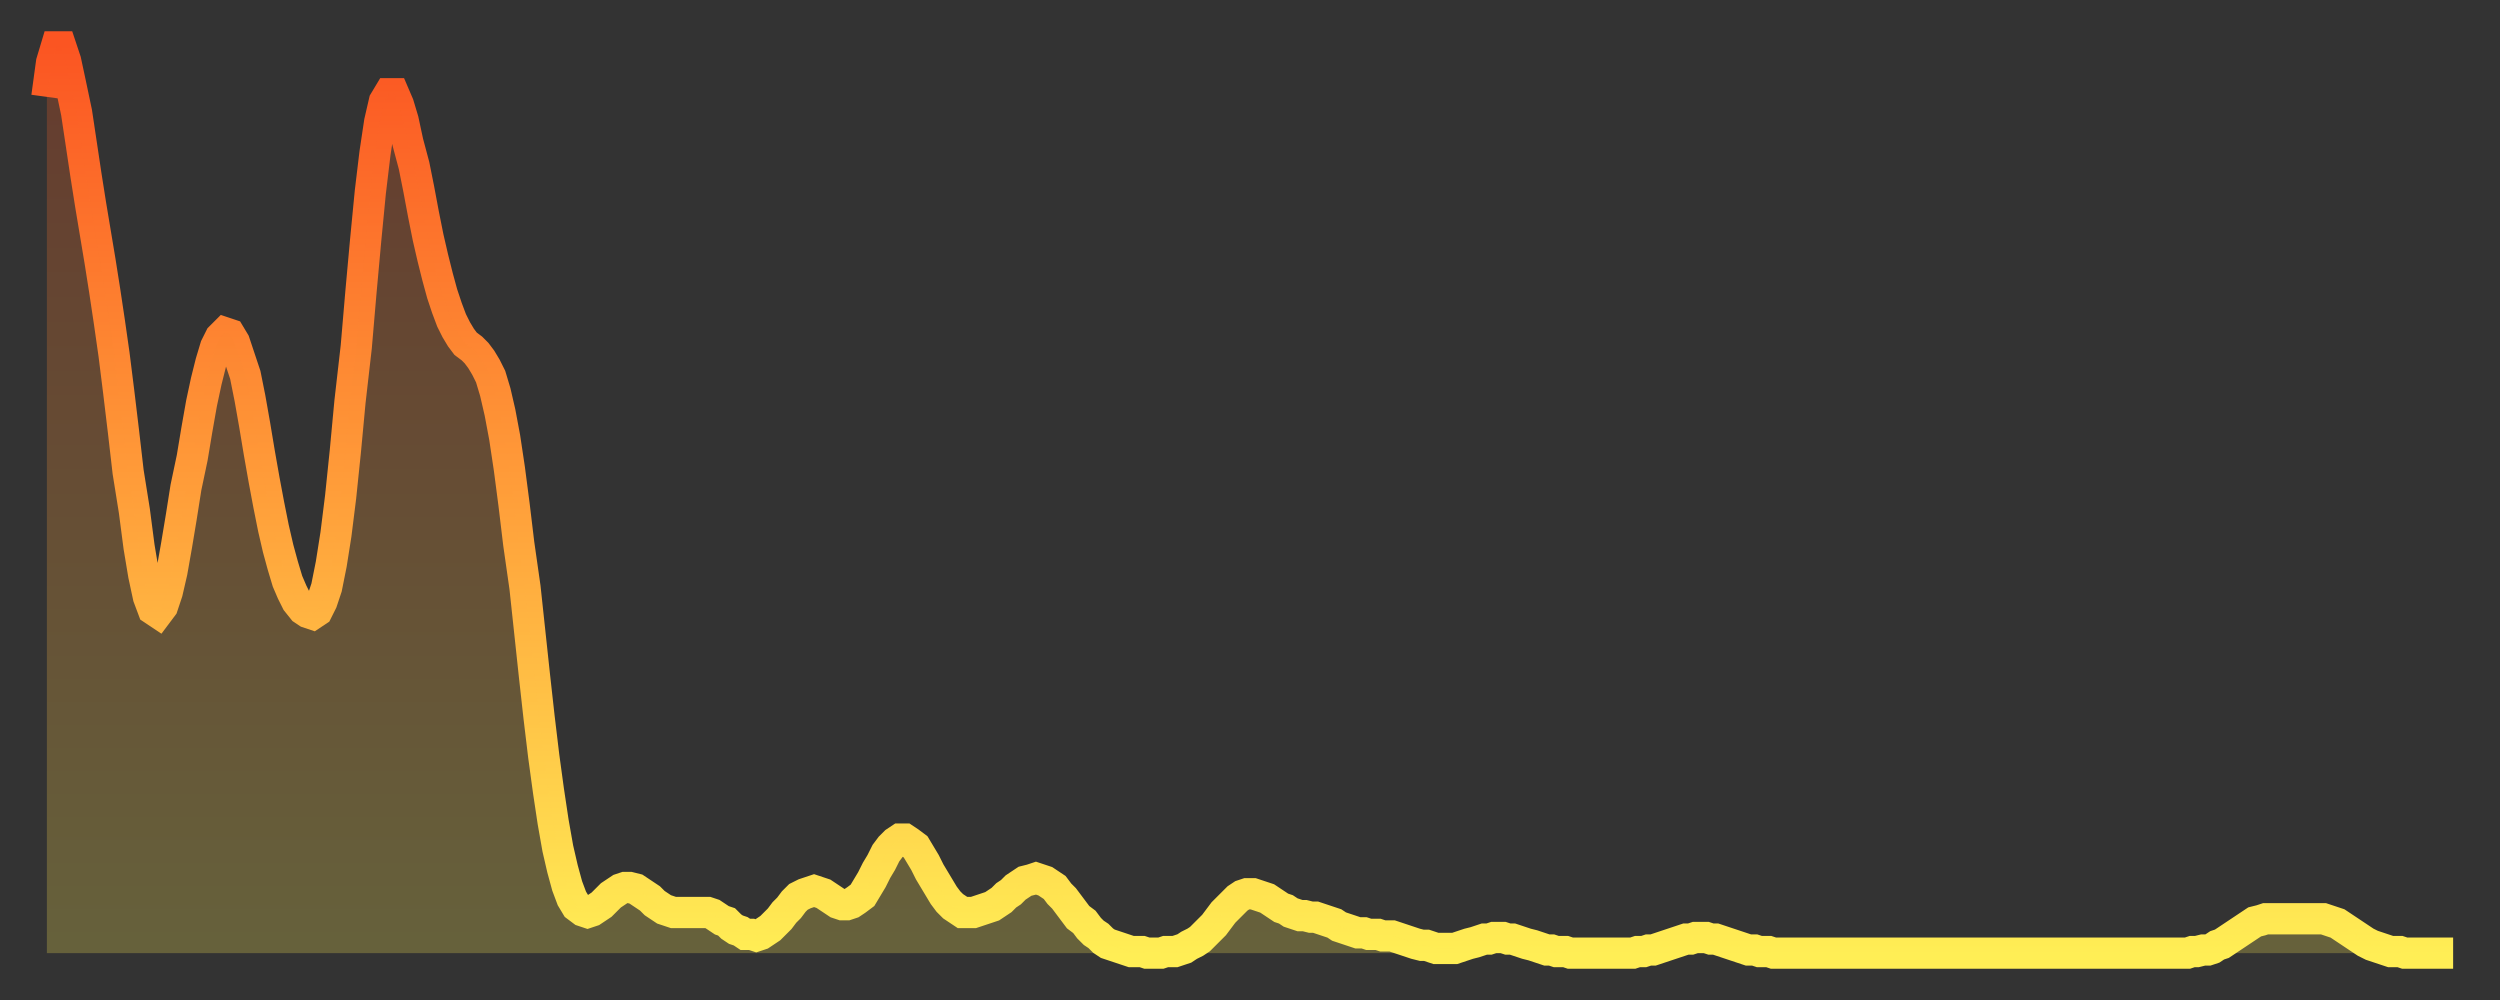 <?xml version="1.0" encoding="utf-8" ?>
<svg baseProfile="full" height="64" version="1.1" width="160" xmlns="http://www.w3.org/2000/svg" xmlns:ev="http://www.w3.org/2001/xml-events" xmlns:xlink="http://www.w3.org/1999/xlink"><rect width="100%" height="100%" fill="#333333" stroke="none"/><defs><linearGradient id="id412950" x1="0" x2="0" y1="0" y2="1"><stop offset="0%" stop-color="#fb5522" /><stop offset="50%" stop-color="#ff9f3a" /><stop offset="100%" stop-color="#ffee55" /></linearGradient></defs><g transform="translate(3,3)"><g><path d="M 0.0 3.2 0.3 1.0 0.6 0.0 0.9 0.0 1.2 0.9 1.5 2.3 1.9 4.2 2.2 6.2 2.5 8.2 2.8 10.1 3.1 11.9 3.4 13.7 3.7 15.6 4.0 17.6 4.3 19.7 4.6 22.1 4.9 24.6 5.2 27.2 5.6 29.7 5.9 32.0 6.2 33.8 6.5 35.2 6.8 36.0 7.1 36.2 7.4 35.8 7.7 34.9 8.0 33.6 8.3 31.9 8.6 30.1 8.9 28.2 9.3 26.3 9.6 24.5 9.9 22.8 10.2 21.4 10.5 20.2 10.8 19.2 11.1 18.6 11.4 18.3 11.7 18.4 12.0 18.9 12.3 19.8 12.7 21.0 13.0 22.5 13.3 24.2 13.6 26.0 13.9 27.7 14.2 29.3 14.5 30.8 14.8 32.1 15.1 33.2 15.4 34.2 15.7 34.9 16.0 35.5 16.4 36.0 16.7 36.2 17.0 36.3 17.3 36.1 17.6 35.5 17.9 34.6 18.2 33.1 18.5 31.2 18.8 28.8 19.1 25.9 19.4 22.7 19.8 19.2 20.1 15.7 20.4 12.4 20.7 9.3 21.0 6.8 21.3 4.8 21.6 3.5 21.9 3.0 22.2 3.0 22.5 3.7 22.8 4.7 23.1 6.1 23.5 7.6 23.8 9.1 24.1 10.7 24.4 12.2 24.7 13.5 25.0 14.7 25.3 15.8 25.6 16.7 25.9 17.5 26.2 18.1 26.5 18.6 26.8 19.0 27.2 19.3 27.5 19.6 27.8 20.0 28.1 20.5 28.4 21.1 28.7 22.1 29.0 23.4 29.3 25.0 29.6 27.0 29.9 29.3 30.2 31.8 30.6 34.6 30.9 37.4 31.2 40.2 31.5 42.9 31.8 45.4 32.1 47.6 32.4 49.6 32.7 51.3 33.0 52.6 33.3 53.7 33.6 54.5 33.9 55.0 34.3 55.3 34.6 55.4 34.9 55.3 35.2 55.1 35.5 54.9 35.8 54.6 36.1 54.3 36.4 54.1 36.7 53.9 37.0 53.8 37.3 53.8 37.7 53.9 38.0 54.1 38.3 54.3 38.6 54.5 38.9 54.8 39.2 55.0 39.5 55.2 39.8 55.3 40.1 55.4 40.4 55.4 40.7 55.4 41.0 55.4 41.4 55.4 41.7 55.4 42.0 55.4 42.3 55.4 42.6 55.5 42.9 55.7 43.2 55.9 43.5 56.0 43.8 56.3 44.1 56.5 44.4 56.6 44.7 56.8 45.1 56.8 45.4 56.9 45.7 56.8 46.0 56.6 46.3 56.4 46.6 56.1 46.9 55.8 47.2 55.4 47.5 55.1 47.8 54.7 48.1 54.4 48.5 54.2 48.8 54.1 49.1 54.0 49.4 54.1 49.7 54.2 50.0 54.4 50.3 54.6 50.6 54.8 50.9 54.9 51.2 54.9 51.5 54.8 51.8 54.6 52.2 54.3 52.5 53.8 52.8 53.3 53.1 52.7 53.4 52.2 53.7 51.6 54.0 51.2 54.3 50.9 54.6 50.7 54.9 50.7 55.2 50.9 55.6 51.2 55.9 51.7 56.2 52.2 56.5 52.8 56.8 53.3 57.1 53.8 57.4 54.3 57.7 54.7 58.0 55.0 58.3 55.2 58.6 55.4 58.9 55.4 59.3 55.4 59.6 55.3 59.9 55.2 60.2 55.1 60.5 55.0 60.8 54.8 61.1 54.6 61.4 54.3 61.7 54.1 62.0 53.8 62.3 53.6 62.6 53.4 63.0 53.3 63.3 53.2 63.6 53.3 63.9 53.4 64.2 53.6 64.5 53.8 64.8 54.2 65.1 54.5 65.4 54.9 65.7 55.3 66.0 55.7 66.4 56.0 66.7 56.4 67.0 56.7 67.3 56.9 67.6 57.2 67.9 57.4 68.2 57.5 68.5 57.6 68.8 57.7 69.1 57.8 69.4 57.9 69.7 57.9 70.1 57.9 70.4 58.0 70.7 58.0 71.0 58.0 71.3 58.0 71.6 57.9 71.9 57.9 72.2 57.9 72.5 57.8 72.8 57.7 73.1 57.5 73.5 57.3 73.8 57.1 74.1 56.8 74.4 56.5 74.7 56.2 75.0 55.8 75.3 55.4 75.6 55.1 75.9 54.8 76.2 54.5 76.5 54.3 76.8 54.2 77.2 54.2 77.5 54.3 77.8 54.4 78.1 54.5 78.4 54.7 78.7 54.9 79.0 55.1 79.3 55.2 79.6 55.4 79.9 55.5 80.2 55.6 80.5 55.6 80.9 55.7 81.2 55.7 81.5 55.8 81.8 55.9 82.1 56.0 82.4 56.1 82.7 56.3 83.0 56.4 83.3 56.5 83.6 56.6 83.9 56.7 84.3 56.7 84.6 56.8 84.9 56.8 85.2 56.8 85.5 56.9 85.8 56.9 86.1 56.9 86.4 57.0 86.7 57.1 87.0 57.2 87.3 57.3 87.6 57.4 88.0 57.5 88.3 57.5 88.6 57.6 88.9 57.7 89.2 57.7 89.5 57.7 89.8 57.7 90.1 57.7 90.4 57.6 90.7 57.5 91.0 57.4 91.4 57.3 91.7 57.2 92.0 57.1 92.3 57.1 92.6 57.0 92.9 57.0 93.2 57.0 93.5 57.1 93.8 57.1 94.1 57.2 94.4 57.3 94.7 57.4 95.1 57.5 95.4 57.6 95.7 57.7 96.0 57.8 96.3 57.8 96.6 57.9 96.9 57.9 97.2 57.9 97.5 58.0 97.8 58.0 98.1 58.0 98.4 58.0 98.8 58.0 99.1 58.0 99.4 58.0 99.7 58.0 100.0 58.0 100.3 58.0 100.6 58.0 100.9 58.0 101.2 58.0 101.5 58.0 101.8 57.9 102.2 57.9 102.5 57.8 102.8 57.8 103.1 57.7 103.4 57.6 103.7 57.5 104.0 57.4 104.3 57.3 104.6 57.2 104.9 57.1 105.2 57.1 105.5 57.0 105.9 57.0 106.2 57.0 106.5 57.1 106.8 57.1 107.1 57.2 107.4 57.3 107.7 57.4 108.0 57.5 108.3 57.6 108.6 57.7 108.9 57.8 109.3 57.8 109.6 57.9 109.9 57.9 110.2 57.9 110.5 58.0 110.8 58.0 111.1 58.0 111.4 58.0 111.7 58.0 112.0 58.0 112.3 58.0 112.6 58.0 113.0 58.0 113.3 58.0 113.6 58.0 113.9 58.0 114.2 58.0 114.5 58.0 114.8 58.0 115.1 58.0 115.4 58.0 115.7 58.0 116.0 58.0 116.3 58.0 116.7 58.0 117.0 58.0 117.3 58.0 117.6 58.0 117.9 58.0 118.2 58.0 118.5 58.0 118.8 58.0 119.1 58.0 119.4 58.0 119.7 58.0 120.1 58.0 120.4 58.0 120.7 58.0 121.0 58.0 121.3 58.0 121.6 58.0 121.9 58.0 122.2 58.0 122.5 58.0 122.8 58.0 123.1 58.0 123.4 58.0 123.8 58.0 124.1 58.0 124.4 58.0 124.7 58.0 125.0 58.0 125.3 58.0 125.6 58.0 125.9 58.0 126.2 58.0 126.5 58.0 126.8 58.0 127.2 58.0 127.5 58.0 127.8 58.0 128.1 58.0 128.4 58.0 128.7 58.0 129.0 58.0 129.3 58.0 129.6 58.0 129.9 58.0 130.2 58.0 130.5 58.0 130.9 58.0 131.2 58.0 131.5 58.0 131.8 58.0 132.1 58.0 132.4 58.0 132.7 58.0 133.0 58.0 133.3 58.0 133.6 58.0 133.9 58.0 134.2 58.0 134.6 58.0 134.9 58.0 135.2 58.0 135.5 58.0 135.8 58.0 136.1 58.0 136.4 58.0 136.7 58.0 137.0 58.0 137.3 57.9 137.6 57.9 138.0 57.8 138.3 57.8 138.6 57.7 138.9 57.5 139.2 57.4 139.5 57.2 139.8 57.0 140.1 56.8 140.4 56.6 140.7 56.4 141.0 56.2 141.3 56.0 141.7 55.9 142.0 55.8 142.3 55.8 142.6 55.8 142.9 55.8 143.2 55.8 143.5 55.8 143.8 55.8 144.1 55.8 144.4 55.8 144.7 55.8 145.1 55.8 145.4 55.8 145.7 55.8 146.0 55.9 146.3 56.0 146.6 56.1 146.9 56.3 147.2 56.5 147.5 56.7 147.8 56.9 148.1 57.1 148.4 57.3 148.8 57.5 149.1 57.6 149.4 57.7 149.7 57.8 150.0 57.9 150.3 57.9 150.6 57.9 150.9 58.0 151.2 58.0 151.5 58.0 151.8 58.0 152.1 58.0 152.5 58.0 152.8 58.0 153.1 58.0 153.4 58.0 153.7 58.0 154.0 58.0" fill="none" id="graph-curve" opacity="1" stroke="url(#id412950)" stroke-width="2" /><path d="M 0 58 L 0.0 3.2 0.3 1.0 0.6 0.0 0.9 0.0 1.2 0.9 1.5 2.3 1.9 4.2 2.2 6.2 2.5 8.2 2.8 10.1 3.1 11.9 3.4 13.7 3.7 15.6 4.0 17.6 4.3 19.7 4.6 22.1 4.9 24.6 5.2 27.2 5.6 29.7 5.9 32.0 6.2 33.8 6.5 35.2 6.8 36.0 7.1 36.2 7.4 35.8 7.7 34.9 8.0 33.6 8.3 31.9 8.6 30.1 8.9 28.2 9.3 26.3 9.6 24.5 9.9 22.8 10.2 21.4 10.5 20.2 10.8 19.2 11.1 18.6 11.4 18.3 11.7 18.4 12.0 18.9 12.3 19.8 12.7 21.0 13.0 22.5 13.3 24.2 13.6 26.0 13.9 27.7 14.2 29.3 14.5 30.8 14.8 32.1 15.1 33.2 15.4 34.2 15.7 34.9 16.0 35.5 16.4 36.0 16.7 36.2 17.0 36.3 17.3 36.1 17.6 35.5 17.9 34.6 18.2 33.1 18.5 31.2 18.8 28.8 19.1 25.9 19.4 22.7 19.8 19.2 20.1 15.7 20.4 12.4 20.7 9.3 21.0 6.8 21.3 4.8 21.6 3.5 21.9 3.0 22.2 3.0 22.5 3.7 22.8 4.7 23.1 6.1 23.5 7.6 23.8 9.1 24.1 10.7 24.4 12.2 24.7 13.5 25.0 14.7 25.3 15.8 25.6 16.7 25.9 17.5 26.2 18.1 26.5 18.6 26.8 19.0 27.2 19.3 27.5 19.6 27.8 20.0 28.1 20.5 28.4 21.1 28.7 22.1 29.0 23.4 29.3 25.0 29.6 27.0 29.9 29.3 30.2 31.8 30.6 34.6 30.9 37.4 31.2 40.2 31.5 42.9 31.8 45.4 32.1 47.6 32.4 49.6 32.7 51.3 33.0 52.6 33.3 53.7 33.6 54.5 33.9 55.0 34.3 55.3 34.6 55.4 34.9 55.3 35.2 55.1 35.5 54.9 35.8 54.6 36.1 54.3 36.4 54.1 36.7 53.9 37.0 53.8 37.3 53.8 37.7 53.9 38.0 54.1 38.3 54.3 38.6 54.5 38.9 54.8 39.2 55.0 39.5 55.2 39.8 55.3 40.1 55.4 40.4 55.4 40.7 55.4 41.0 55.4 41.4 55.4 41.7 55.4 42.0 55.4 42.3 55.4 42.6 55.5 42.9 55.7 43.2 55.9 43.5 56.0 43.8 56.3 44.1 56.5 44.4 56.6 44.7 56.8 45.1 56.8 45.4 56.9 45.7 56.8 46.0 56.6 46.3 56.4 46.6 56.1 46.9 55.8 47.2 55.4 47.5 55.1 47.8 54.7 48.1 54.4 48.5 54.2 48.8 54.1 49.1 54.0 49.4 54.1 49.7 54.2 50.0 54.4 50.3 54.6 50.6 54.8 50.9 54.9 51.2 54.9 51.5 54.8 51.8 54.6 52.2 54.3 52.5 53.8 52.8 53.3 53.1 52.7 53.4 52.2 53.7 51.6 54.0 51.2 54.3 50.9 54.6 50.7 54.9 50.7 55.2 50.9 55.6 51.2 55.9 51.7 56.2 52.2 56.5 52.8 56.8 53.3 57.1 53.8 57.4 54.3 57.7 54.7 58.0 55.0 58.3 55.2 58.6 55.4 58.9 55.4 59.3 55.4 59.6 55.3 59.9 55.2 60.2 55.1 60.5 55.0 60.8 54.8 61.1 54.6 61.4 54.3 61.7 54.1 62.0 53.8 62.3 53.6 62.6 53.4 63.0 53.3 63.3 53.2 63.6 53.3 63.9 53.4 64.2 53.6 64.5 53.8 64.8 54.2 65.1 54.5 65.4 54.9 65.7 55.3 66.0 55.7 66.4 56.0 66.7 56.4 67.0 56.7 67.3 56.9 67.6 57.2 67.9 57.4 68.2 57.5 68.5 57.6 68.8 57.7 69.1 57.8 69.4 57.9 69.7 57.9 70.1 57.9 70.4 58.0 70.7 58.0 71.0 58.0 71.3 58.0 71.6 57.9 71.9 57.9 72.2 57.9 72.5 57.8 72.8 57.7 73.1 57.5 73.5 57.3 73.8 57.1 74.1 56.8 74.4 56.5 74.7 56.2 75.0 55.8 75.3 55.4 75.6 55.1 75.9 54.8 76.2 54.5 76.5 54.3 76.8 54.2 77.2 54.2 77.5 54.3 77.8 54.4 78.1 54.5 78.4 54.7 78.7 54.9 79.0 55.1 79.3 55.2 79.6 55.4 79.9 55.5 80.2 55.6 80.5 55.6 80.9 55.7 81.2 55.7 81.5 55.8 81.8 55.9 82.1 56.0 82.4 56.1 82.7 56.3 83.0 56.4 83.3 56.5 83.6 56.6 83.9 56.7 84.3 56.7 84.6 56.8 84.9 56.8 85.2 56.8 85.5 56.9 85.8 56.9 86.1 56.9 86.4 57.0 86.7 57.1 87.0 57.2 87.3 57.3 87.6 57.4 88.0 57.5 88.3 57.5 88.6 57.6 88.9 57.7 89.2 57.7 89.5 57.7 89.8 57.7 90.1 57.7 90.4 57.6 90.7 57.5 91.0 57.4 91.4 57.3 91.7 57.2 92.0 57.1 92.3 57.1 92.6 57.0 92.9 57.0 93.2 57.0 93.5 57.1 93.8 57.1 94.1 57.2 94.4 57.3 94.7 57.4 95.1 57.5 95.4 57.6 95.7 57.7 96.0 57.8 96.3 57.8 96.6 57.9 96.9 57.9 97.2 57.9 97.5 58.0 97.8 58.0 98.1 58.0 98.4 58.0 98.8 58.0 99.1 58.0 99.4 58.0 99.7 58.0 100.0 58.0 100.3 58.0 100.6 58.0 100.9 58.0 101.2 58.0 101.5 58.0 101.8 57.9 102.2 57.9 102.5 57.8 102.8 57.8 103.1 57.7 103.4 57.6 103.7 57.5 104.0 57.4 104.3 57.3 104.6 57.2 104.9 57.1 105.2 57.1 105.5 57.0 105.9 57.0 106.2 57.0 106.5 57.1 106.8 57.1 107.1 57.2 107.4 57.3 107.7 57.4 108.0 57.5 108.3 57.6 108.6 57.7 108.9 57.8 109.3 57.8 109.6 57.9 109.9 57.9 110.2 57.9 110.5 58.0 110.8 58.0 111.1 58.0 111.4 58.0 111.7 58.0 112.0 58.0 112.3 58.0 112.6 58.0 113.0 58.0 113.3 58.0 113.6 58.0 113.9 58.0 114.2 58.0 114.5 58.0 114.8 58.0 115.1 58.0 115.4 58.0 115.7 58.0 116.0 58.0 116.3 58.0 116.7 58.0 117.0 58.0 117.3 58.0 117.6 58.0 117.9 58.0 118.2 58.0 118.5 58.0 118.8 58.0 119.1 58.0 119.4 58.0 119.7 58.0 120.1 58.0 120.4 58.0 120.7 58.0 121.0 58.0 121.3 58.0 121.6 58.0 121.9 58.0 122.2 58.0 122.5 58.0 122.8 58.0 123.1 58.0 123.4 58.0 123.8 58.0 124.1 58.0 124.4 58.0 124.7 58.0 125.0 58.0 125.3 58.0 125.6 58.0 125.9 58.0 126.2 58.0 126.5 58.0 126.8 58.0 127.2 58.0 127.5 58.0 127.8 58.0 128.1 58.0 128.4 58.0 128.7 58.0 129.0 58.0 129.3 58.0 129.6 58.0 129.9 58.0 130.2 58.0 130.5 58.0 130.9 58.0 131.2 58.0 131.5 58.0 131.8 58.0 132.1 58.0 132.4 58.0 132.7 58.0 133.0 58.0 133.3 58.0 133.6 58.0 133.9 58.0 134.2 58.0 134.6 58.0 134.9 58.0 135.2 58.0 135.5 58.0 135.8 58.0 136.1 58.0 136.4 58.0 136.7 58.0 137.0 58.0 137.3 57.9 137.6 57.9 138.0 57.8 138.3 57.8 138.6 57.7 138.9 57.5 139.2 57.4 139.5 57.2 139.8 57.0 140.1 56.8 140.4 56.6 140.7 56.4 141.0 56.2 141.3 56.0 141.7 55.9 142.0 55.8 142.3 55.8 142.6 55.8 142.9 55.8 143.2 55.8 143.5 55.8 143.8 55.8 144.1 55.8 144.4 55.8 144.7 55.8 145.1 55.8 145.4 55.8 145.7 55.8 146.0 55.9 146.3 56.0 146.6 56.1 146.9 56.3 147.2 56.5 147.5 56.7 147.8 56.9 148.1 57.1 148.4 57.3 148.8 57.5 149.1 57.6 149.4 57.7 149.7 57.8 150.0 57.9 150.3 57.9 150.6 57.9 150.9 58.0 151.2 58.0 151.5 58.0 151.8 58.0 152.1 58.0 152.5 58.0 152.8 58.0 153.1 58.0 153.4 58.0 153.7 58.0 154.0 58.0 154 58" fill="url(#id412950)" fill-opacity=".25" id="graph-shadow" /></g></g></svg>